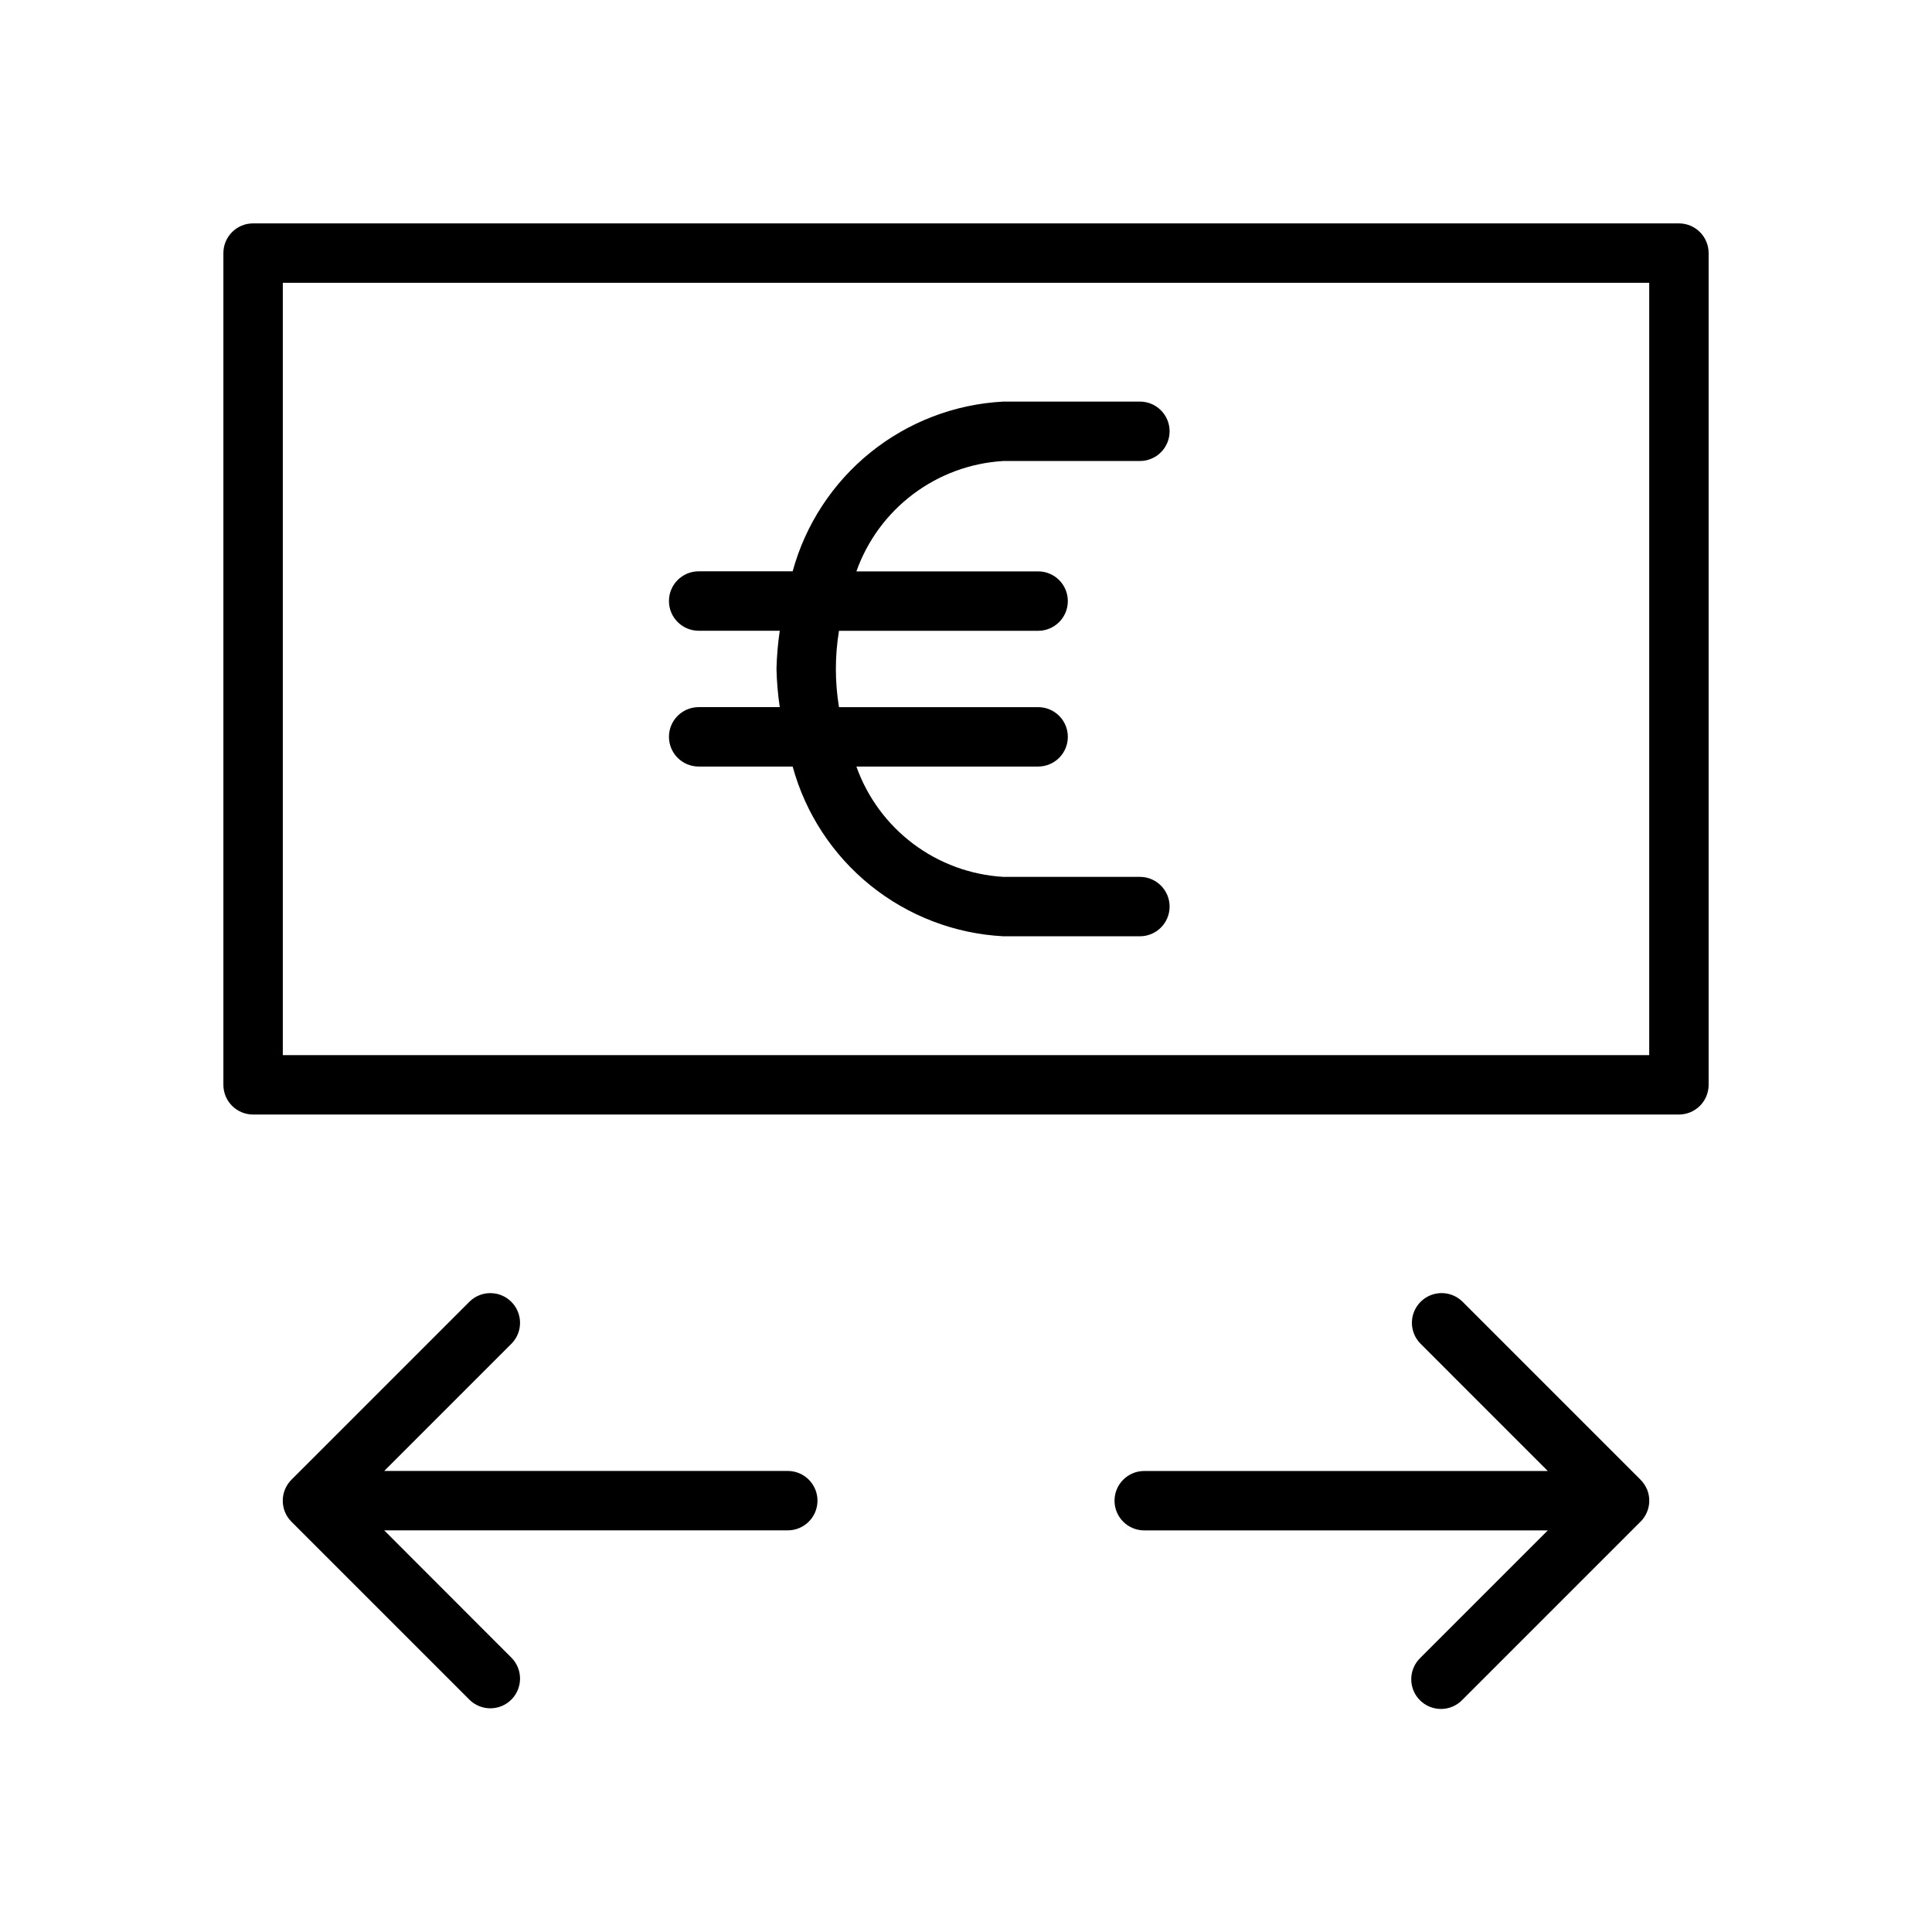 <?xml version="1.0" encoding="UTF-8"?>
<!-- Uploaded to: ICON Repo, www.svgrepo.com, Generator: ICON Repo Mixer Tools -->
<svg fill="#000000" width="800px" height="800px" version="1.1" viewBox="144 144 512 512" xmlns="http://www.w3.org/2000/svg">
 <g>
  <path d="m588.93 203.2h-377.86c-4.348 0-7.871 3.523-7.871 7.871v220.42c0 2.086 0.828 4.09 2.305 5.566 1.477 1.473 3.477 2.305 5.566 2.305h377.86c2.09 0 4.09-0.832 5.566-2.305 1.477-1.477 2.309-3.481 2.309-5.566v-220.42c0-2.09-0.832-4.09-2.309-5.566-1.477-1.477-3.477-2.305-5.566-2.305zm-7.871 220.42-362.11-0.004v-204.67h362.11z"/>
  <path d="m352.77 533.82h-106.95l33.789-33.789c2.981-3.086 2.938-7.996-0.098-11.035-3.035-3.035-7.945-3.078-11.035-0.094l-47.23 47.23c-1.48 1.477-2.312 3.484-2.312 5.574 0 2.09 0.832 4.098 2.312 5.574l47.23 47.23c3.09 2.984 8 2.941 11.035-0.094 3.035-3.039 3.078-7.949 0.098-11.035l-33.789-33.82h106.95c4.348 0 7.871-3.523 7.871-7.871 0-4.348-3.523-7.871-7.871-7.871z"/>
  <path d="m580.46 538.69c-0.398-0.961-0.98-1.832-1.715-2.566l-47.23-47.23h-0.004c-3.09-2.984-7.996-2.941-11.035 0.094-3.035 3.039-3.078 7.945-0.094 11.035l33.801 33.805h-106.95c-4.348 0-7.871 3.523-7.871 7.871 0 4.348 3.523 7.871 7.871 7.871h106.95l-33.785 33.785v0.004c-1.52 1.465-2.387 3.481-2.402 5.594-0.02 2.109 0.809 4.141 2.305 5.633 1.492 1.492 3.523 2.324 5.633 2.305 2.113-0.016 4.129-0.883 5.594-2.402l47.23-47.23h0.004c2.254-2.25 2.93-5.637 1.715-8.582z"/>
  <path d="m321.28 339.27c0 2.09 0.832 4.09 2.305 5.566 1.477 1.477 3.481 2.305 5.566 2.305h24.91c3.394 12.414 10.613 23.441 20.633 31.516 10.02 8.074 22.328 12.785 35.18 13.465h36.211c4.348 0 7.871-3.523 7.871-7.871s-3.523-7.871-7.871-7.871h-36.211c-8.641-0.516-16.941-3.562-23.863-8.762-6.918-5.199-12.156-12.32-15.059-20.477h48.164c4.348 0 7.871-3.523 7.871-7.871 0-4.348-3.523-7.871-7.871-7.871h-52.777c-1.098-6.699-1.098-13.531 0-20.23h52.777c4.348 0 7.871-3.527 7.871-7.875s-3.523-7.871-7.871-7.871h-48.164c2.898-8.16 8.137-15.285 15.055-20.484 6.922-5.203 15.223-8.254 23.867-8.766h36.211c4.348 0 7.871-3.527 7.871-7.875 0-4.348-3.523-7.871-7.871-7.871h-36.211c-12.852 0.68-25.16 5.391-35.18 13.465-10.02 8.078-17.238 19.105-20.633 31.516h-24.91c-4.348 0-7.871 3.523-7.871 7.871s3.523 7.875 7.871 7.875h21.492c-0.496 3.352-0.785 6.734-0.867 10.121 0.082 3.391 0.371 6.769 0.867 10.125h-21.492c-4.348 0-7.871 3.523-7.871 7.871z"/>
 </g>
</svg>